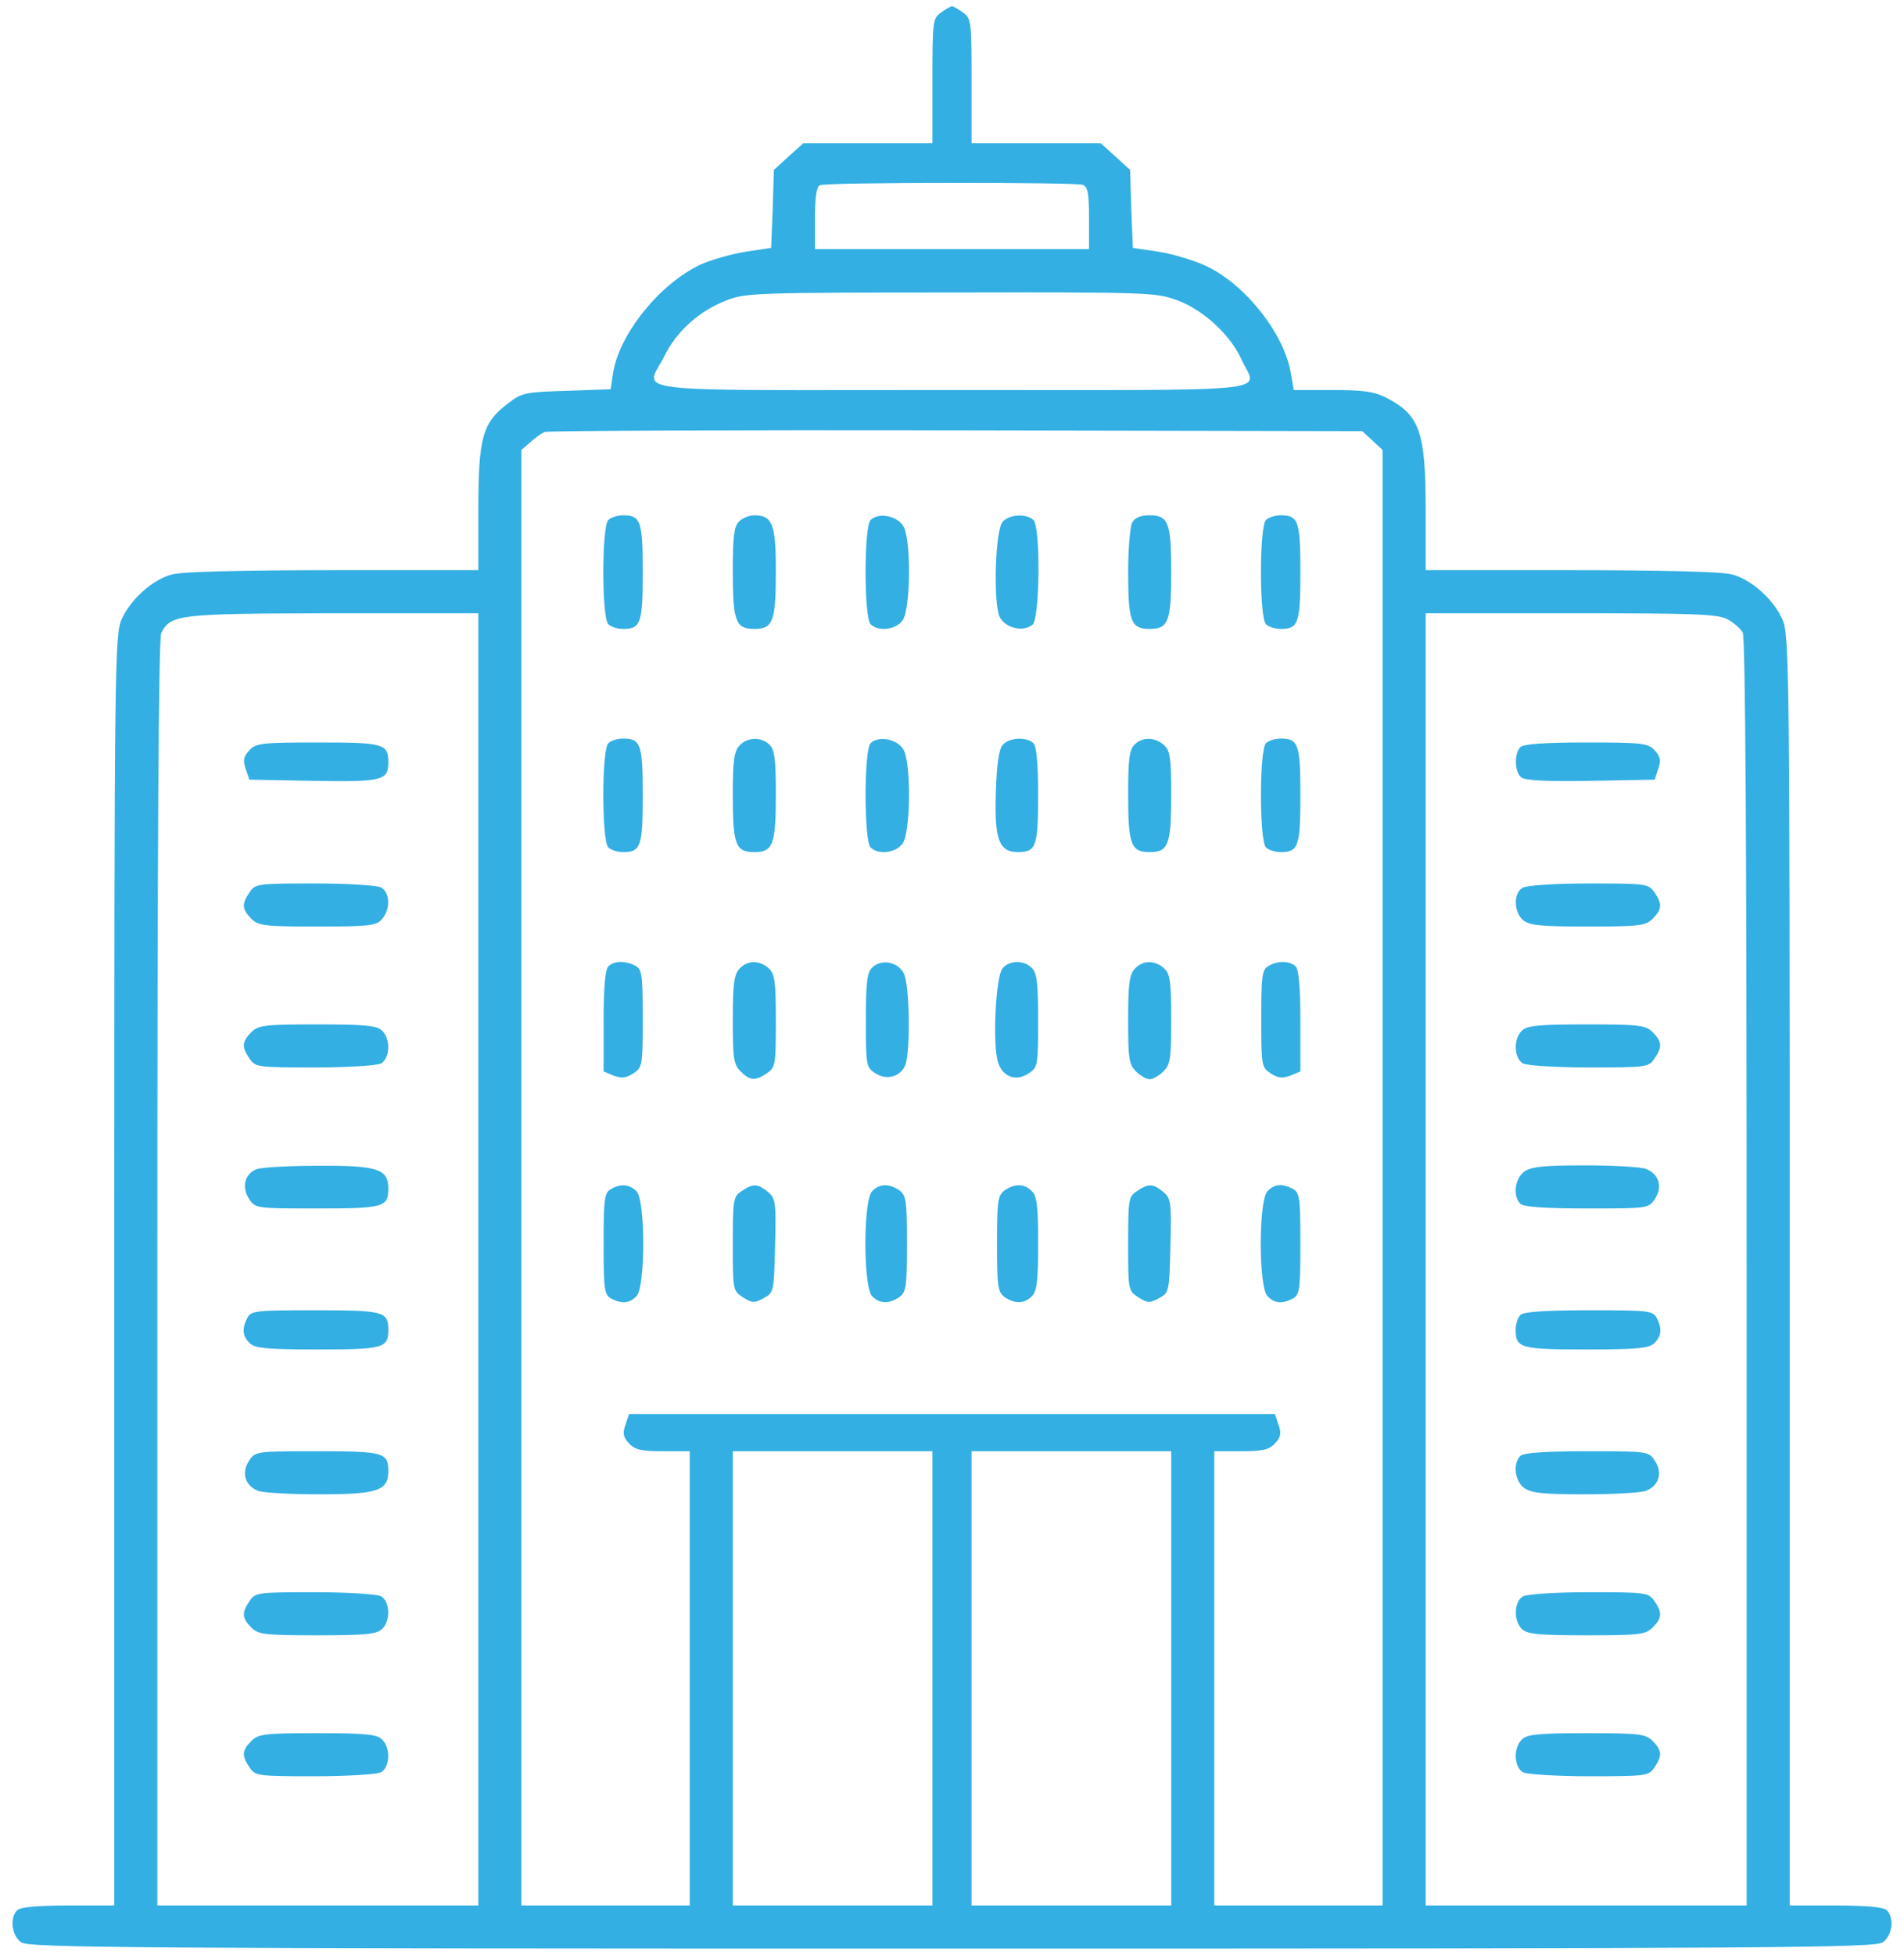 <svg width="76" height="78" viewBox="0 0 76 78" fill="none" xmlns="http://www.w3.org/2000/svg">
<path d="M37.562 0.5C37.234 0.734 37.219 0.828 37.219 3.234V5.719H34.641H32.062L31.469 6.25L30.89 6.781L30.844 8.344L30.781 9.891L29.75 10.047C29.172 10.141 28.359 10.375 27.953 10.562C26.328 11.328 24.719 13.328 24.469 14.891L24.375 15.531L22.625 15.594C20.969 15.641 20.828 15.672 20.281 16.094C19.265 16.859 19.094 17.453 19.094 20.281V22.75H13.281C9.687 22.75 7.219 22.812 6.859 22.922C6.094 23.125 5.219 23.906 4.859 24.703C4.578 25.297 4.562 26.5 4.562 50.672V76.031H2.719C1.5 76.031 0.812 76.094 0.687 76.219C0.375 76.531 0.469 77.234 0.844 77.5C1.156 77.719 4.937 77.75 38 77.75C71.062 77.75 74.844 77.719 75.156 77.5C75.531 77.234 75.625 76.531 75.312 76.219C75.187 76.094 74.5 76.031 73.281 76.031H71.437V50.672C71.437 26.5 71.422 25.297 71.141 24.703C70.781 23.906 69.906 23.125 69.141 22.922C68.781 22.812 66.312 22.75 62.734 22.75H56.906V20.328C56.906 17.219 56.672 16.547 55.312 15.859C54.859 15.625 54.391 15.562 53.187 15.562H51.641L51.531 14.922C51.281 13.359 49.766 11.406 48.203 10.641C47.719 10.406 46.844 10.141 46.266 10.047L45.219 9.891L45.156 8.344L45.109 6.781L44.531 6.25L43.937 5.719H41.359H38.781V3.234C38.781 0.828 38.766 0.734 38.437 0.5C38.25 0.359 38.047 0.25 38 0.25C37.953 0.25 37.75 0.359 37.562 0.5ZM43.219 7.375C43.422 7.453 43.469 7.719 43.469 8.703V9.938H38H32.531V8.703C32.531 7.859 32.594 7.438 32.734 7.391C33.016 7.266 42.922 7.266 43.219 7.375ZM47 11.984C48.047 12.375 49.125 13.375 49.562 14.359C50.172 15.688 51.359 15.562 38 15.562C24.515 15.562 25.765 15.719 26.531 14.188C27.015 13.203 27.937 12.391 29 11.984C29.75 11.688 30.25 11.672 37.953 11.672C45.906 11.656 46.141 11.672 47 11.984ZM54.781 17.578L55.187 17.953V47V76.031H51.828H48.469V66.969V57.906H49.531C50.422 57.906 50.656 57.844 50.891 57.594C51.125 57.344 51.156 57.188 51.031 56.844L50.891 56.422H38H25.109L24.969 56.844C24.844 57.188 24.875 57.344 25.109 57.594C25.344 57.844 25.578 57.906 26.469 57.906H27.531V66.969V76.031H24.172H20.812V47V17.953L21.172 17.641C21.359 17.469 21.625 17.281 21.75 17.234C21.875 17.188 29.281 17.156 38.187 17.172L54.375 17.203L54.781 17.578ZM19.094 50.25V76.031H12.687H6.281V50.781C6.281 33.844 6.328 25.438 6.437 25.25C6.828 24.516 7.094 24.484 13.281 24.469H19.094V50.25ZM68.937 24.703C69.187 24.828 69.469 25.078 69.562 25.234C69.672 25.438 69.719 33.766 69.719 50.781V76.031H63.312H56.906V50.25V24.469H62.687C67.547 24.469 68.562 24.5 68.937 24.703ZM37.219 66.969V76.031H33.234H29.25V66.969V57.906H33.234H37.219V66.969ZM46.75 66.969V76.031H42.766H38.781V66.969V57.906H42.766H46.75V66.969Z" fill="#33AFE3"/>
<path d="M24.281 20.75C24.016 21.016 24.016 24.641 24.281 24.906C24.391 25.016 24.656 25.094 24.875 25.094C25.578 25.094 25.656 24.859 25.656 22.828C25.656 20.797 25.578 20.562 24.875 20.562C24.656 20.562 24.391 20.641 24.281 20.75Z" fill="#33AFE3"/>
<path d="M29.5 20.812C29.297 21 29.25 21.422 29.25 22.766C29.25 24.797 29.359 25.094 30.109 25.094C30.859 25.094 30.969 24.797 30.969 22.766C30.969 20.906 30.828 20.562 30.109 20.562C29.906 20.562 29.625 20.672 29.5 20.812Z" fill="#33AFE3"/>
<path d="M34.75 20.75C34.484 21.016 34.484 24.641 34.75 24.906C35.062 25.219 35.766 25.125 36.031 24.75C36.344 24.312 36.375 21.625 36.078 21.031C35.859 20.594 35.078 20.422 34.75 20.75Z" fill="#33AFE3"/>
<path d="M40.016 20.828C39.719 21.188 39.641 24.094 39.906 24.625C40.141 25.062 40.844 25.234 41.219 24.922C41.5 24.688 41.547 21.047 41.25 20.75C40.984 20.484 40.266 20.516 40.016 20.828Z" fill="#33AFE3"/>
<path d="M45.188 20.859C45.109 21.031 45.031 21.922 45.031 22.828C45.031 24.797 45.141 25.094 45.891 25.094C46.641 25.094 46.75 24.797 46.75 22.828C46.75 20.859 46.641 20.562 45.891 20.562C45.516 20.562 45.297 20.656 45.188 20.859Z" fill="#33AFE3"/>
<path d="M50.531 20.75C50.266 21.016 50.266 24.641 50.531 24.906C50.641 25.016 50.906 25.094 51.125 25.094C51.828 25.094 51.906 24.859 51.906 22.828C51.906 20.797 51.828 20.562 51.125 20.562C50.906 20.562 50.641 20.641 50.531 20.75Z" fill="#33AFE3"/>
<path d="M24.281 29.656C24.016 29.922 24.016 33.547 24.281 33.812C24.391 33.922 24.656 34 24.875 34C25.578 34 25.656 33.766 25.656 31.734C25.656 29.703 25.578 29.469 24.875 29.469C24.656 29.469 24.391 29.547 24.281 29.656Z" fill="#33AFE3"/>
<path d="M29.516 29.75C29.297 29.984 29.25 30.375 29.25 31.719C29.25 33.703 29.359 34 30.109 34C30.859 34 30.969 33.703 30.969 31.672C30.969 30.328 30.922 29.906 30.719 29.719C30.391 29.391 29.828 29.406 29.516 29.75Z" fill="#33AFE3"/>
<path d="M34.75 29.656C34.484 29.922 34.484 33.547 34.75 33.812C35.062 34.125 35.766 34.031 36.031 33.656C36.344 33.219 36.375 30.531 36.078 29.938C35.859 29.5 35.078 29.328 34.75 29.656Z" fill="#33AFE3"/>
<path d="M40.016 29.734C39.875 29.891 39.781 30.531 39.75 31.609C39.687 33.484 39.875 34 40.625 34C41.359 34 41.437 33.781 41.437 31.734C41.437 30.469 41.375 29.781 41.25 29.656C40.984 29.391 40.266 29.422 40.016 29.734Z" fill="#33AFE3"/>
<path d="M45.281 29.719C45.078 29.906 45.031 30.328 45.031 31.672C45.031 33.703 45.141 34 45.891 34C46.641 34 46.75 33.703 46.75 31.688C46.75 30.234 46.703 29.953 46.469 29.734C46.109 29.406 45.594 29.391 45.281 29.719Z" fill="#33AFE3"/>
<path d="M50.531 29.656C50.266 29.922 50.266 33.547 50.531 33.812C50.641 33.922 50.906 34 51.125 34C51.828 34 51.906 33.766 51.906 31.734C51.906 29.703 51.828 29.469 51.125 29.469C50.906 29.469 50.641 29.547 50.531 29.656Z" fill="#33AFE3"/>
<path d="M24.281 38.562C24.156 38.688 24.094 39.406 24.094 40.75V42.75L24.5 42.922C24.812 43.031 25 43.016 25.281 42.828C25.641 42.594 25.656 42.516 25.656 40.641C25.656 38.875 25.625 38.688 25.359 38.531C24.953 38.328 24.516 38.328 24.281 38.562Z" fill="#33AFE3"/>
<path d="M29.516 38.656C29.297 38.891 29.25 39.281 29.25 40.688C29.25 42.234 29.281 42.469 29.562 42.75C29.938 43.125 30.156 43.141 30.625 42.812C30.953 42.594 30.969 42.453 30.969 40.734C30.969 39.141 30.922 38.859 30.688 38.641C30.312 38.297 29.828 38.312 29.516 38.656Z" fill="#33AFE3"/>
<path d="M34.812 38.609C34.609 38.812 34.562 39.219 34.562 40.719C34.562 42.484 34.578 42.594 34.922 42.812C35.375 43.125 35.953 42.969 36.141 42.484C36.344 41.922 36.312 39.297 36.078 38.844C35.844 38.375 35.172 38.25 34.812 38.609Z" fill="#33AFE3"/>
<path d="M40.016 38.641C39.766 38.922 39.625 41.328 39.797 42.219C39.922 42.922 40.5 43.203 41.062 42.828C41.422 42.594 41.437 42.516 41.437 40.719C41.437 39.25 41.391 38.812 41.187 38.625C40.875 38.297 40.281 38.312 40.016 38.641Z" fill="#33AFE3"/>
<path d="M45.297 38.656C45.078 38.891 45.031 39.281 45.031 40.688C45.031 42.234 45.062 42.469 45.344 42.75C45.516 42.922 45.766 43.062 45.891 43.062C46.016 43.062 46.266 42.922 46.438 42.75C46.719 42.469 46.75 42.234 46.75 40.672C46.75 39.141 46.703 38.859 46.469 38.641C46.094 38.297 45.609 38.312 45.297 38.656Z" fill="#33AFE3"/>
<path d="M50.625 38.547C50.375 38.688 50.344 38.953 50.344 40.641C50.344 42.516 50.359 42.594 50.719 42.828C51 43.016 51.188 43.031 51.5 42.922L51.906 42.75V40.75C51.906 39.406 51.844 38.688 51.719 38.562C51.484 38.328 50.984 38.328 50.625 38.547Z" fill="#33AFE3"/>
<path d="M24.375 47.453C24.125 47.594 24.094 47.875 24.094 49.625C24.094 51.469 24.125 51.656 24.391 51.812C24.812 52.031 25.125 52.016 25.406 51.719C25.766 51.359 25.766 47.891 25.406 47.531C25.125 47.25 24.766 47.219 24.375 47.453Z" fill="#33AFE3"/>
<path d="M29.594 47.531C29.266 47.75 29.25 47.875 29.25 49.625C29.25 51.469 29.25 51.5 29.656 51.766C30.031 52 30.109 52 30.484 51.797C30.891 51.578 30.891 51.531 30.938 49.703C30.984 47.938 30.953 47.812 30.641 47.547C30.234 47.219 30.047 47.219 29.594 47.531Z" fill="#33AFE3"/>
<path d="M34.812 47.531C34.453 47.891 34.453 51.359 34.812 51.719C35.109 52.031 35.5 52.031 35.906 51.75C36.172 51.547 36.203 51.328 36.203 49.625C36.203 47.922 36.172 47.703 35.906 47.5C35.5 47.219 35.109 47.219 34.812 47.531Z" fill="#33AFE3"/>
<path d="M40.094 47.5C39.828 47.703 39.797 47.922 39.797 49.625C39.797 51.328 39.828 51.547 40.094 51.75C40.5 52.031 40.891 52.031 41.188 51.719C41.391 51.531 41.438 51.094 41.438 49.625C41.438 48.156 41.391 47.719 41.188 47.531C40.891 47.219 40.5 47.219 40.094 47.5Z" fill="#33AFE3"/>
<path d="M45.375 47.531C45.047 47.75 45.031 47.875 45.031 49.625C45.031 51.469 45.031 51.5 45.438 51.766C45.812 52 45.891 52 46.266 51.797C46.672 51.578 46.672 51.531 46.719 49.703C46.766 47.938 46.734 47.812 46.422 47.547C46.016 47.219 45.828 47.219 45.375 47.531Z" fill="#33AFE3"/>
<path d="M50.594 47.531C50.234 47.891 50.234 51.359 50.594 51.719C50.875 52.016 51.188 52.031 51.609 51.812C51.875 51.656 51.906 51.469 51.906 49.625C51.906 47.781 51.875 47.594 51.609 47.438C51.188 47.219 50.875 47.234 50.594 47.531Z" fill="#33AFE3"/>
<path d="M9.953 29.938C9.719 30.188 9.687 30.344 9.812 30.688L9.953 31.109L12.516 31.156C15.266 31.203 15.5 31.141 15.5 30.422C15.5 29.672 15.312 29.625 12.688 29.625C10.422 29.625 10.219 29.656 9.953 29.938Z" fill="#33AFE3"/>
<path d="M9.969 35.594C9.64 36.062 9.656 36.281 10.031 36.656C10.312 36.938 10.547 36.969 12.656 36.969C14.719 36.969 15.015 36.938 15.234 36.688C15.594 36.297 15.578 35.609 15.203 35.406C15.031 35.328 13.875 35.25 12.547 35.25C10.297 35.25 10.187 35.266 9.969 35.594Z" fill="#33AFE3"/>
<path d="M10.031 41.188C9.656 41.562 9.64 41.781 9.969 42.25C10.187 42.578 10.297 42.594 12.547 42.594C13.875 42.594 15.031 42.516 15.203 42.438C15.562 42.234 15.609 41.469 15.25 41.125C15.047 40.922 14.594 40.875 12.672 40.875C10.547 40.875 10.312 40.906 10.031 41.188Z" fill="#33AFE3"/>
<path d="M10.234 46.656C9.765 46.844 9.64 47.375 9.937 47.828C10.187 48.219 10.219 48.219 12.656 48.219C15.312 48.219 15.5 48.172 15.5 47.422C15.5 46.641 15.062 46.5 12.687 46.516C11.531 46.516 10.422 46.578 10.234 46.656Z" fill="#33AFE3"/>
<path d="M9.875 52.578C9.656 53 9.672 53.312 9.969 53.594C10.172 53.797 10.641 53.844 12.672 53.844C15.297 53.844 15.5 53.797 15.5 53.062C15.5 52.328 15.312 52.281 12.578 52.281C10.234 52.281 10.031 52.297 9.875 52.578Z" fill="#33AFE3"/>
<path d="M9.937 58.297C9.625 58.766 9.781 59.281 10.297 59.484C10.5 59.562 11.609 59.625 12.734 59.625C15.062 59.625 15.5 59.484 15.5 58.703C15.5 57.953 15.312 57.906 12.656 57.906C10.219 57.906 10.187 57.906 9.937 58.297Z" fill="#33AFE3"/>
<path d="M9.969 63.875C9.64 64.344 9.656 64.562 10.031 64.938C10.312 65.219 10.547 65.25 12.672 65.25C14.594 65.25 15.047 65.203 15.25 65C15.609 64.656 15.562 63.891 15.203 63.688C15.031 63.609 13.875 63.531 12.547 63.531C10.297 63.531 10.187 63.547 9.969 63.875Z" fill="#33AFE3"/>
<path d="M10.031 69.469C9.656 69.844 9.64 70.062 9.969 70.531C10.187 70.859 10.297 70.875 12.547 70.875C13.875 70.875 15.031 70.797 15.203 70.719C15.562 70.516 15.609 69.75 15.25 69.406C15.047 69.203 14.594 69.156 12.672 69.156C10.547 69.156 10.312 69.188 10.031 69.469Z" fill="#33AFE3"/>
<path d="M60.687 29.812C60.437 30.062 60.453 30.797 60.719 31.016C60.859 31.141 61.734 31.188 63.484 31.156L66.047 31.109L66.187 30.688C66.312 30.344 66.281 30.188 66.047 29.938C65.781 29.656 65.578 29.625 63.312 29.625C61.625 29.625 60.812 29.688 60.687 29.812Z" fill="#33AFE3"/>
<path d="M60.781 35.422C60.406 35.625 60.422 36.375 60.781 36.703C61.031 36.922 61.453 36.969 63.359 36.969C65.453 36.969 65.687 36.938 65.969 36.656C66.344 36.281 66.359 36.062 66.031 35.594C65.797 35.266 65.703 35.25 63.422 35.25C62.093 35.25 60.922 35.328 60.781 35.422Z" fill="#33AFE3"/>
<path d="M60.75 41.125C60.391 41.469 60.437 42.234 60.797 42.438C60.969 42.516 62.125 42.594 63.453 42.594C65.703 42.594 65.812 42.578 66.031 42.25C66.359 41.781 66.344 41.562 65.969 41.188C65.687 40.906 65.453 40.875 63.328 40.875C61.406 40.875 60.953 40.922 60.75 41.125Z" fill="#33AFE3"/>
<path d="M60.844 46.75C60.469 47.016 60.375 47.719 60.687 48.031C60.812 48.156 61.625 48.219 63.344 48.219C65.781 48.219 65.812 48.219 66.062 47.828C66.375 47.359 66.219 46.844 65.703 46.641C65.5 46.562 64.391 46.5 63.266 46.5C61.641 46.5 61.125 46.547 60.844 46.75Z" fill="#33AFE3"/>
<path d="M60.688 52.469C60.578 52.578 60.5 52.844 60.5 53.062C60.5 53.797 60.703 53.844 63.328 53.844C65.359 53.844 65.828 53.797 66.031 53.594C66.328 53.312 66.344 53 66.125 52.578C65.969 52.297 65.766 52.281 63.422 52.281C61.641 52.281 60.812 52.344 60.688 52.469Z" fill="#33AFE3"/>
<path d="M60.687 58.094C60.375 58.406 60.469 59.109 60.844 59.375C61.125 59.578 61.641 59.625 63.266 59.625C64.391 59.625 65.5 59.562 65.703 59.484C66.219 59.281 66.375 58.766 66.062 58.297C65.812 57.906 65.781 57.906 63.344 57.906C61.625 57.906 60.812 57.969 60.687 58.094Z" fill="#33AFE3"/>
<path d="M60.781 63.703C60.437 63.906 60.406 64.672 60.75 65C60.953 65.203 61.406 65.25 63.328 65.25C65.453 65.25 65.687 65.219 65.969 64.938C66.344 64.562 66.359 64.344 66.031 63.875C65.797 63.547 65.703 63.531 63.422 63.531C62.093 63.531 60.922 63.609 60.781 63.703Z" fill="#33AFE3"/>
<path d="M60.75 69.406C60.391 69.75 60.437 70.516 60.797 70.719C60.969 70.797 62.125 70.875 63.453 70.875C65.703 70.875 65.812 70.859 66.031 70.531C66.359 70.062 66.344 69.844 65.969 69.469C65.687 69.188 65.453 69.156 63.328 69.156C61.406 69.156 60.953 69.203 60.75 69.406Z" fill="#33AFE3"/>
</svg>
